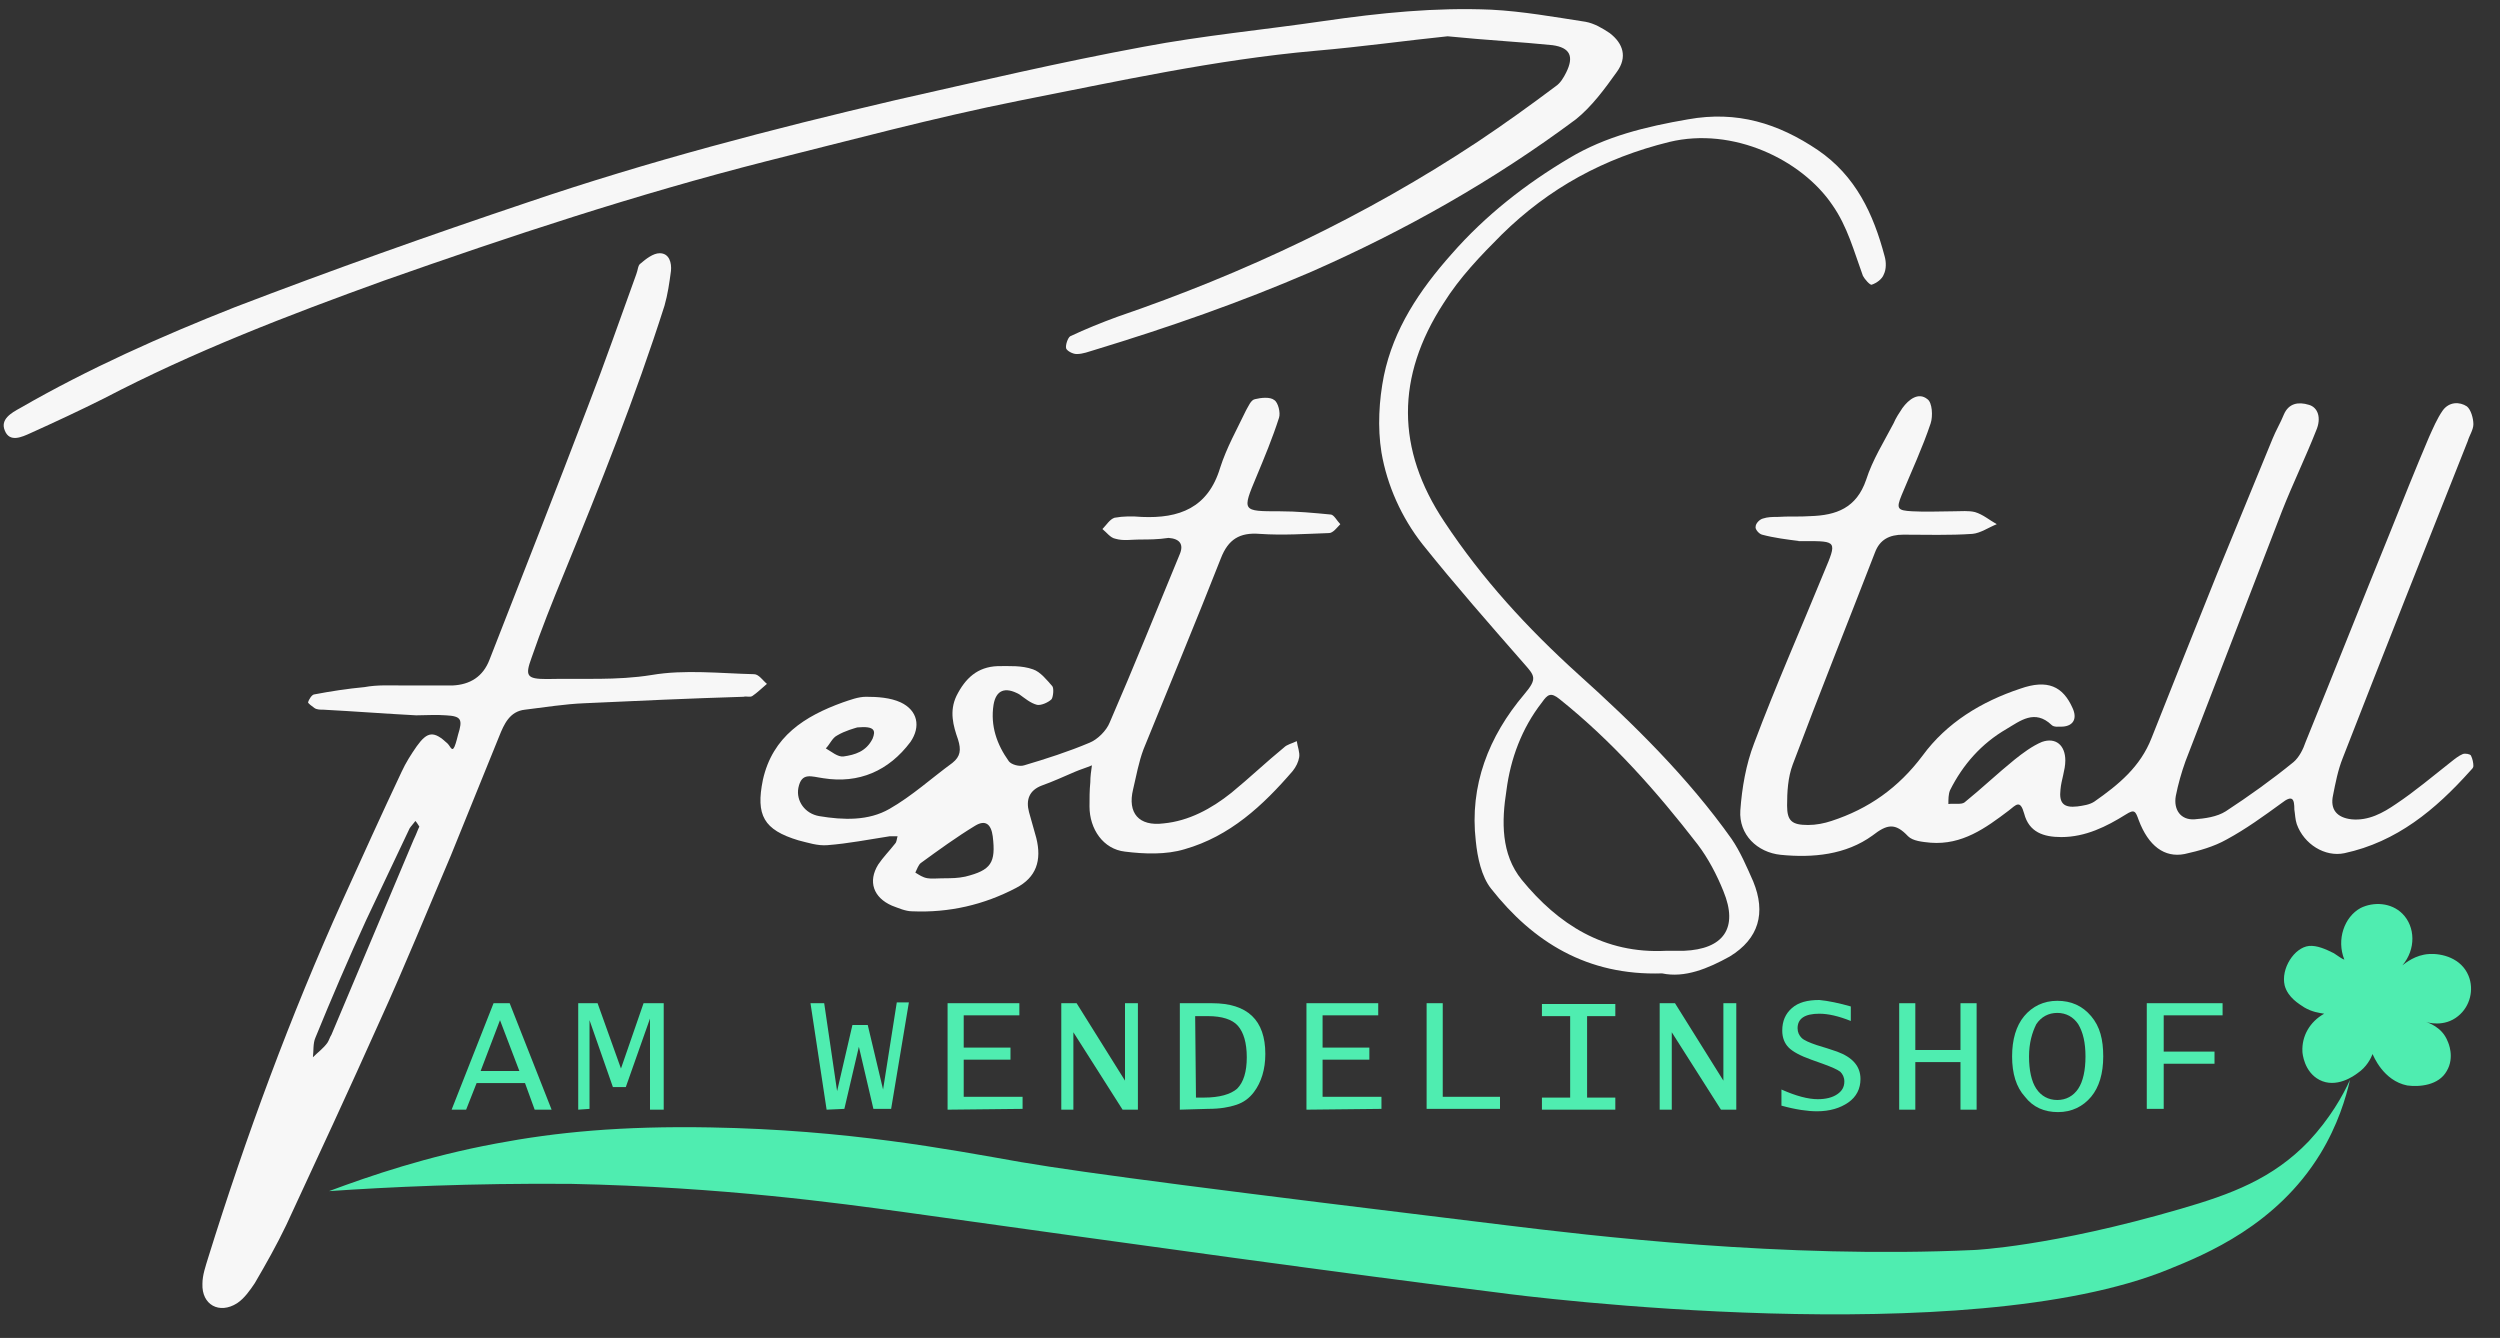 <?xml version="1.0" encoding="UTF-8"?> <svg xmlns="http://www.w3.org/2000/svg" xmlns:xlink="http://www.w3.org/1999/xlink" version="1.1" id="Ebene_1" x="0px" y="0px" viewBox="0 0 310 165.9" style="enable-background:new 0 0 310 165.9;" xml:space="preserve"><rect x="0" y="0" width="310" height="165.9" fill="#333333" stroke="none"/> <style type="text/css"> .st0{opacity:0.96;} .st1{fill:#FFFFFF;} .st2{fill:#4FEDB0;} </style> <g class="st0"> <path class="st1" d="M223.2,67.1c-1.6-0.2-3.2-0.4-4.7-0.8c-0.4-0.1-0.9-0.7-0.8-1c0-0.4,0.5-0.9,0.9-1c0.6-0.2,1.2-0.2,1.8-0.2 c1.4-0.1,2.7,0,4.1-0.1c3.2-0.1,5.7-1,6.9-4.5c0.8-2.5,2.2-4.7,3.4-7c0.3-0.7,0.7-1.3,1.1-1.9c0.8-1.1,2-2,3.1-1.1 c0.6,0.4,0.7,2.1,0.4,3c-1,3-2.4,6-3.6,8.9c-0.7,1.7-0.5,1.9,1.3,2c1.7,0.1,3.5,0,5.2,0c0.9,0,1.8-0.1,2.6,0.1c1,0.3,1.8,1,2.7,1.5 c-1,0.4-2,1.1-3,1.2c-2.9,0.2-5.7,0.1-8.6,0.1c-1.7,0-2.9,0.6-3.5,2.2c-3.4,8.8-6.9,17.5-10.2,26.3c-0.6,1.6-0.7,3.4-0.7,5.1 c0,1.9,0.6,2.4,2.6,2.4c1,0,2-0.2,2.9-0.5c4.6-1.5,8.3-4.1,11.3-8.1c3-4.1,7.3-6.7,12.1-8.3c3.4-1.2,5.3-0.3,6.5,2.4 c0.6,1.3,0.1,2.2-1.2,2.3c-0.5,0-1.1,0.1-1.4-0.2c-2.1-2-3.9-0.5-5.6,0.5c-3.1,1.8-5.4,4.4-7,7.6c-0.2,0.5-0.2,1.1-0.2,1.7 c0.7-0.1,1.6,0.1,2-0.2c2.1-1.7,4.1-3.6,6.2-5.3c1-0.8,2.2-1.7,3.4-2.2c1.7-0.6,2.9,0.4,2.9,2.3c0,1.2-0.5,2.4-0.6,3.6 c-0.2,1.7,0.4,2.3,2.1,2.1c0.7-0.1,1.5-0.2,2.1-0.6c3-2.1,5.7-4.3,7.1-7.9c2.7-6.8,5.4-13.6,8.1-20.3c2.3-5.6,4.6-11.2,6.9-16.8 c0.4-1,1-2,1.4-3c0.6-1.4,1.8-1.6,3.1-1.2c1.1,0.3,1.6,1.6,0.9,3.2c-1.3,3.3-2.9,6.6-4.2,9.9c-4,10.4-8,20.7-12,31.1 c-0.5,1.4-0.9,2.8-1.2,4.3c-0.3,1.7,0.6,3,2.3,2.9c1.3-0.1,2.8-0.3,3.9-1c2.9-1.9,5.7-3.9,8.4-6.1c0.7-0.6,1.2-1.6,1.5-2.5 c3.5-8.6,6.9-17.2,10.4-25.8c1.6-4,3.2-8,4.9-12c0.5-1.1,1-2.3,1.7-3.3c0.8-1.1,2.1-1.1,3-0.5c0.5,0.4,0.8,1.5,0.8,2.2 c0,0.7-0.5,1.4-0.7,2.1c-5.2,13.1-10.4,26.2-15.5,39.3c-0.6,1.5-0.9,3.1-1.2,4.6c-0.4,1.8,0.5,2.8,2.3,3c2.1,0.2,3.9-0.8,5.5-1.9 c2.4-1.6,4.5-3.4,6.8-5.2c0.5-0.4,1-0.8,1.5-1c0.3-0.1,0.9,0,1,0.2c0.2,0.4,0.3,0.9,0.3,1.3c0,0.2-0.2,0.4-0.4,0.6 c-4.3,4.8-9.1,8.8-15.6,10.2c-2.4,0.5-5-1.1-5.9-3.6c-0.2-0.6-0.2-1.2-0.3-1.8c0-1.3-0.2-1.9-1.6-0.8c-2.2,1.6-4.4,3.2-6.8,4.5 c-1.6,0.9-3.4,1.4-5.2,1.8c-2.5,0.5-4.5-1-5.7-4.2c-0.4-1.1-0.5-1.4-1.6-0.7c-2.4,1.5-5,2.8-8,2.8c-2.2,0-4-0.6-4.6-2.9 c-0.5-1.8-1-1.1-1.9-0.4c-2.9,2.2-5.8,4.3-9.7,4c-1-0.1-2.2-0.2-2.8-0.8c-1.6-1.7-2.6-1.5-4.4-0.1c-3.3,2.4-7.4,2.8-11.4,2.4 c-2.9-0.3-5.2-2.5-5-5.5c0.2-2.8,0.7-5.7,1.7-8.3c2.7-7.2,5.8-14.2,8.7-21.3c1.6-3.8,1.6-3.8-2.4-3.8c-0.2,0-0.5,0-0.8,0 C223.2,67,223.2,67.1,223.2,67.1z"></path> <path class="st1" d="M50.1,85c2,0,4,0,6,0c2.2-0.1,3.8-1.1,4.6-3.2c4.1-10.5,8.2-20.9,12.2-31.4c2.1-5.4,4-10.9,6-16.4 c0.2-0.5,0.2-1.1,0.5-1.3c0.7-0.6,1.6-1.3,2.4-1.3c1.2,0,1.5,1.2,1.4,2.2c-0.2,1.5-0.4,2.9-0.8,4.3c-3.6,11.3-8,22.3-12.5,33.3 c-1.4,3.4-2.8,6.9-4,10.4c-0.8,2.2-0.6,2.6,1.9,2.6c4.3-0.1,8.7,0.2,13-0.5c4.1-0.7,8.5-0.2,12.7-0.1c0.6,0,1.1,0.8,1.6,1.2 c-0.6,0.5-1.2,1.1-1.8,1.5c-0.3,0.2-0.7,0-1.1,0.1c-6.6,0.2-13.2,0.5-19.7,0.8c-2.5,0.1-4.9,0.5-7.4,0.8c-1.9,0.2-2.6,1.8-3.2,3.3 c-2,4.9-4,9.9-6,14.8c-2.9,6.8-5.7,13.7-8.8,20.5c-3.8,8.5-7.7,16.9-11.6,25.3c-1.2,2.5-2.5,4.8-3.9,7.2c-0.6,0.9-1.3,1.9-2.2,2.5 c-2.2,1.4-4.4,0.2-4.3-2.4c0-1.1,0.4-2.2,0.7-3.2c4.7-15.1,10.2-30,16.7-44.4c2.4-5.3,4.8-10.6,7.3-15.9c0.5-1.1,1.2-2.2,1.9-3.2 c1.3-1.8,2.1-1.9,3.8-0.3c0.4,0.4,0.6,1.3,1,0c0.1-0.3,0.2-0.7,0.3-1.1c0.6-1.9,0.4-2.3-1.5-2.4c-1.2-0.1-2.5,0-3.7,0 c-3.8-0.2-7.7-0.5-11.5-0.7c-0.4,0-0.8,0-1.1-0.2c-0.3-0.2-0.8-0.6-0.8-0.7c0.1-0.4,0.5-1,0.8-1c2.1-0.4,4.1-0.7,6.2-0.9 C46.8,84.9,48.5,85,50.1,85L50.1,85z M52,102.5c-0.2-0.3-0.3-0.5-0.5-0.7c-0.2,0.3-0.5,0.6-0.7,0.9c-1.8,3.8-3.6,7.6-5.4,11.4 c-2.2,4.8-4.3,9.7-6.3,14.6c-0.3,0.7-0.2,1.6-0.3,2.4c0.6-0.6,1.3-1.1,1.8-1.8c0.2-0.3,0.3-0.7,0.5-1c3.4-8.1,6.8-16.1,10.2-24.2 C51.6,103.5,51.8,102.9,52,102.5z"></path> <path class="st1" d="M179.5,4.5c-4.9,0.5-10.6,1.3-16.4,1.8c-12.4,1.1-24.6,3.8-36.8,6.2c-10.5,2.1-20.9,4.9-31.3,7.5 c-16.1,4.1-31.8,9.3-47.4,14.8C35.7,39.1,24,43.6,12.9,49.4c-3,1.5-6,2.9-9.1,4.3c-1.1,0.5-2.6,1.2-3.2-0.3 c-0.6-1.4,0.8-2.2,1.9-2.8c8.5-4.9,17.5-8.9,26.6-12.5c12-4.6,24.1-8.9,36.3-13c15-5.1,30.3-9.1,45.7-12.7 c10.2-2.3,20.4-4.7,30.7-6.6c7.4-1.4,14.9-2.1,22.4-3.2c6.9-1,13.8-1.7,20.7-1.4c3.9,0.2,7.8,0.9,11.7,1.5c1.1,0.2,2.1,0.8,3,1.4 c1.7,1.3,2.2,3,0.9,4.8c-1.5,2.1-3.1,4.3-5.1,5.9c-10.2,7.6-21.2,13.8-32.8,18.9c-8.8,3.8-17.7,6.9-26.9,9.7 c-0.7,0.2-1.4,0.5-2.2,0.5c-0.5,0-1.2-0.4-1.3-0.7c-0.1-0.4,0.2-1.3,0.5-1.5c1.9-0.9,3.9-1.7,5.8-2.4c15.8-5.4,30.8-12.5,44.7-21.7 c3.3-2.2,6.5-4.5,9.7-6.9c0.6-0.4,1-1.1,1.3-1.7c1-2,0.5-3.1-1.7-3.4C188.6,5.2,184.5,5,179.5,4.5z"></path> <path class="st1" d="M141.3,66.9c-1,0-2,0.2-3-0.1c-0.6-0.1-1.1-0.8-1.6-1.2c0.5-0.5,0.9-1.2,1.5-1.4c1.1-0.2,2.2-0.2,3.4-0.1 c4.6,0.2,8.2-1.1,9.7-6.1c0.8-2.5,2.1-4.8,3.2-7.1c0.3-0.5,0.6-1.3,1.1-1.4c0.8-0.2,1.9-0.3,2.4,0.1c0.5,0.3,0.8,1.6,0.6,2.2 c-0.8,2.5-1.8,4.9-2.8,7.3c-1.8,4.3-1.8,4.3,2.9,4.3c2.1,0,4.2,0.2,6.3,0.4c0.4,0,0.8,0.8,1.2,1.2c-0.4,0.4-0.9,1.1-1.4,1.1 c-2.9,0.1-5.7,0.3-8.6,0.1c-2.5-0.2-3.9,0.7-4.8,3c-3.1,7.9-6.4,15.8-9.6,23.7c-0.6,1.6-0.9,3.3-1.3,5c-0.7,2.9,0.7,4.6,3.8,4.2 c3.1-0.3,5.9-1.8,8.4-3.8c2.2-1.8,4.3-3.8,6.5-5.6c0.4-0.4,1-0.5,1.6-0.8c0.1,0.7,0.4,1.4,0.3,2c-0.1,0.6-0.4,1.2-0.8,1.7 c-3.7,4.3-7.8,8.1-13.4,9.7c-2.3,0.7-5,0.6-7.4,0.3c-2.7-0.3-4.4-2.8-4.4-5.6c0-1,0-2,0.1-3c0-0.7,0.1-1.4,0.2-2.1 c-0.7,0.3-1.4,0.5-2.1,0.8c-1.4,0.6-2.7,1.2-4.1,1.7c-1.6,0.6-2,1.8-1.6,3.3c0.3,1.1,0.6,2.1,0.9,3.2c0.7,2.8,0,4.9-2.5,6.2 c-4,2.1-8.3,3.1-12.9,2.9c-0.8,0-1.7-0.4-2.5-0.7c-2.3-1-3-3-1.7-5.1c0.6-0.9,1.4-1.7,2.1-2.6c0.2-0.2,0.2-0.6,0.3-0.9 c-0.3,0-0.7,0-1,0c-2.6,0.4-5.1,0.9-7.7,1.1c-1.2,0.1-2.4-0.3-3.6-0.6c-4.3-1.3-5.3-3.1-4.4-7.5c1.2-5.4,5.2-7.9,9.9-9.6 c0.9-0.3,1.9-0.7,2.9-0.7c1.4,0,3,0.1,4.3,0.7c2.1,1,2.5,3,1.2,4.9c-2.7,3.6-6.4,5.2-10.8,4.5c-1.5-0.2-2.7-0.8-3.1,1.2 c-0.3,1.6,0.8,3.2,2.6,3.5c3,0.5,6.1,0.6,8.7-0.9c2.8-1.6,5.2-3.8,7.8-5.7c1-0.8,1.1-1.6,0.7-2.9c-0.6-1.7-1.1-3.5-0.2-5.4 c1.1-2.2,2.6-3.6,5.1-3.7c1.5,0,3-0.1,4.4,0.4c0.9,0.3,1.7,1.3,2.4,2.1c0.2,0.3,0.1,1.3-0.1,1.6c-0.4,0.4-1.3,0.8-1.8,0.7 c-0.8-0.2-1.5-0.8-2.2-1.3c-1.8-1-2.9-0.5-3.2,1.3c-0.4,2.6,0.4,4.9,1.9,7c0.3,0.4,1.3,0.7,1.9,0.5c2.7-0.8,5.5-1.7,8.1-2.8 c1-0.4,2.1-1.5,2.5-2.5c3-6.9,5.8-13.9,8.7-20.9c0.5-1.2,0-1.9-1.4-2C143.6,66.9,142.4,66.9,141.3,66.9 C141.3,66.9,141.3,66.9,141.3,66.9z M117.7,108.9c0.1,0,1.1,0,2-0.2c3.2-0.8,3.8-1.7,3.4-5c-0.2-1.5-0.9-2.1-2.2-1.3 c-2.3,1.4-4.5,3-6.7,4.6c-0.3,0.2-0.5,0.8-0.7,1.2c0.5,0.3,0.9,0.6,1.5,0.7C115.5,109,116.2,108.9,117.7,108.9z M106.3,90.2 c-0.3,0.1-1.5,0.4-2.5,1c-0.6,0.3-0.9,1.1-1.4,1.6c0.7,0.4,1.5,1.1,2.2,1c1.4-0.2,2.8-0.6,3.6-2.2C108.6,90.6,108.5,90,106.3,90.2z "></path> <path class="st1" d="M206.1,120.7c-9.3,0.3-16-3.9-21.2-10.5c-1.2-1.5-1.7-3.9-1.9-5.9c-0.8-6.9,1.6-13,6-18.2 c1.7-2,1.3-2.3-0.1-3.9c-4.2-4.8-8.5-9.7-12.5-14.7c-2.6-3.3-4.4-7.3-5.1-11.4c-0.5-3.1-0.3-6.5,0.3-9.5c1.2-5.8,4.4-10.6,8.4-15.1 c4.2-4.8,9.2-8.7,14.6-11.9c4.5-2.7,9.5-3.9,14.7-4.8c6.1-1.1,11.2,0.5,16.1,3.8c4.7,3.2,6.9,7.9,8.3,13.2c0.2,0.7,0.2,1.6-0.1,2.2 c-0.2,0.6-0.9,1.1-1.5,1.3c-0.2,0.1-0.9-0.7-1.1-1.1c-1.1-3-1.9-6.1-3.8-8.8c-3.8-5.6-12.3-9.7-20.2-7.8c-8.1,2-14.9,5.7-20.8,11.5 c-2.6,2.6-5.2,5.3-7.2,8.5c-5.9,9.1-5.9,18.1,0.1,27.1c4.7,7.1,10.3,13.2,16.6,18.9c6.9,6.2,13.6,12.8,19,20.4 c1.1,1.6,1.9,3.5,2.7,5.3c1.6,3.9,0.7,7.1-2.9,9.3C211.8,120.1,208.9,121.3,206.1,120.7z M206.6,117.9c0.8,0,1.5,0,2.2,0 c4.9-0.2,6.8-2.8,4.9-7.4c-0.8-2-1.9-4.1-3.2-5.8c-5.1-6.6-10.6-12.8-17.1-18c-1.1-0.9-1.5-0.6-2.2,0.4c-2.5,3.2-3.9,7-4.4,10.9 c-0.6,3.8-0.7,7.9,1.9,11.1C193.2,114.6,198.9,118.3,206.6,117.9z"></path> </g> <path class="st1" d="M40.4,148.6"></path> <path class="st2" d="M40.8,147.7c5.1-1.9,12.1-4.3,20.7-5.9c7.4-1.4,15.5-2.2,26.6-2c17,0.3,29.4,2.7,38.5,4.3 c8.2,1.4,25.4,3.6,59.9,7.8c10.6,1.3,34.6,4.2,58.3,3.1c0,0,9.5-0.4,25.6-5.1c6.2-1.8,11.4-3.7,15.9-8.4c2.6-2.8,4.2-5.6,5.1-7.6 c-0.5,2.2-1.5,5.6-3.7,9.2c-5.4,8.8-14.1,12.4-18.8,14.3c-25,10.2-79.5,3.4-83,2.9c-18.6-2.3-44.5-5.9-73.8-10 c-8.1-1.1-22.3-3.1-41.3-3.5C58.4,146.7,48,147.2,40.8,147.7z"></path> <g> <path class="st2" d="M56,137.6l5.2-13.2h2l5.2,13.2h-2.1l-1.2-3.3h-6l-1.3,3.3H56z M59.6,132.8h4.8l-2.4-6.3L59.6,132.8z"></path> <path class="st2" d="M71.7,137.6v-13.2h2.4l2.9,8.1h0l2.8-8.1h2.5v13.2h-1.7v-11.3h0l-3,8.5H76l-2.9-8.3h0v11L71.7,137.6 L71.7,137.6z"></path> <path class="st2" d="M102.5,137.6l-2-13.2h1.7l1.6,10.9h0l1.9-8.2h1.9l1.9,8h0l1.7-10.8h1.5l-2.2,13.2h-2.2l-1.8-7.7h0l-1.8,7.7 L102.5,137.6L102.5,137.6z"></path> <path class="st2" d="M117.5,137.6v-13.2h8.9v1.5h-6.9v4h5.8v1.5h-5.8v4.6h7.3v1.5L117.5,137.6L117.5,137.6z"></path> <path class="st2" d="M131.6,137.6v-13.2h1.9l6,9.6h0v-9.6h1.6v13.2h-1.9l-6.1-9.6h0v9.6H131.6z"></path> <path class="st2" d="M146.3,137.6v-13.2h4c4.4,0,6.6,2.1,6.6,6.3c0,1.9-0.5,3.5-1.4,4.7c-0.6,0.8-1.3,1.3-2.2,1.6 c-0.9,0.3-2,0.5-3.5,0.5L146.3,137.6L146.3,137.6z M148.3,136.1h1c1.9,0,3.3-0.4,4.1-1.1c0.8-0.8,1.2-2.1,1.2-3.9 c0-1.8-0.4-3.1-1.1-3.9s-2-1.2-3.7-1.2h-1.6L148.3,136.1L148.3,136.1z"></path> <path class="st2" d="M162,137.6v-13.2h8.9v1.5H164v4h5.8v1.5H164v4.6h7.3v1.5L162,137.6L162,137.6z"></path> <path class="st2" d="M176.9,137.6v-13.2h2v11.6h7.1v1.5H176.9z"></path> <path class="st2" d="M191.2,137.6v-1.5h3.5V126h-3.5v-1.5h9.1v1.5h-3.5v10.1h3.5v1.5H191.2z"></path> <path class="st2" d="M205.8,137.6v-13.2h1.9l6,9.6h0v-9.6h1.6v13.2h-1.9l-6.1-9.6h0v9.6H205.8z"></path> <path class="st2" d="M229.5,124.8v1.8c-1.5-0.6-2.8-0.9-3.9-0.9c-1.8,0-2.7,0.6-2.7,1.8c0,0.5,0.2,0.9,0.5,1.2s1,0.6,1.9,0.9 l1.3,0.4l1.2,0.4c1.9,0.7,2.9,1.8,2.9,3.4c0,1.2-0.5,2.2-1.5,2.9s-2.3,1.1-3.9,1.1c-1.1,0-2.6-0.2-4.4-0.7v-2 c1.8,0.8,3.3,1.2,4.5,1.2c1,0,1.8-0.2,2.4-0.6c0.6-0.4,0.9-0.9,0.9-1.6c0-0.5-0.2-0.9-0.5-1.2c-0.4-0.3-1.1-0.6-2.2-1l-1.4-0.5 c-1.4-0.5-2.3-1-2.8-1.5s-0.8-1.2-0.8-2.1c0-1.2,0.4-2.1,1.2-2.8s1.9-1,3.4-1C226.7,124.1,228.1,124.4,229.5,124.8z"></path> <path class="st2" d="M235.5,137.6v-13.2h2v5.8h5.6v-5.8h2v13.2h-2v-5.9h-5.6v5.9H235.5z"></path> <path class="st2" d="M249.5,131c0-2.1,0.5-3.8,1.5-5s2.4-1.9,4.1-1.9c1.7,0,3.1,0.6,4.2,1.9s1.5,2.9,1.5,5c0,2.1-0.5,3.8-1.5,5 s-2.4,1.9-4.1,1.9c-1.7,0-3.1-0.6-4.1-1.9C250,134.8,249.5,133.1,249.5,131z M251.6,131c0,1.7,0.3,3.1,0.9,4s1.5,1.4,2.6,1.4 s2-0.5,2.6-1.4c0.6-0.9,0.9-2.3,0.9-4c0-1.7-0.3-3-0.9-4c-0.6-0.9-1.5-1.4-2.6-1.4s-2,0.5-2.6,1.4C252,128,251.6,129.3,251.6,131z"></path> <path class="st2" d="M266.2,137.6v-13.2h9.4v1.5h-7.3v4.5h6.3v1.5h-6.3v5.6H266.2z"></path> </g> <path class="st2" d="M290.7,119c-1-2.5,0-5.3,2-6.4c1.6-0.8,3.8-0.7,5.2,0.7c1.6,1.6,1.7,4.4,0,6.4c0.4-0.3,1.6-1.3,3.3-1.4 c1.6-0.1,4,0.5,4.9,2.7c0.7,1.7,0.2,3.8-1.3,5c-1.7,1.4-3.8,0.8-4,0.7c0.2,0.1,2,0.6,2.7,2.4c0.1,0.2,0.9,2-0.1,3.7 c-1,1.8-3.4,2-4.9,1.8c-3-0.6-4.2-3.7-4.3-3.9c-0.2,0.5-0.7,1.6-1.9,2.4c-0.4,0.3-2.6,1.9-4.7,0.8c-1.9-1-2.1-3.3-2.1-3.5 c-0.1-1.9,0.9-3.7,2.7-4.7c-0.6-0.1-1.5-0.2-2.5-0.8c-0.6-0.4-2-1.2-2.4-2.7c-0.5-2.1,1.2-4.7,3-4.9c1-0.1,2.1,0.4,3.1,0.9 C290,118.6,290.4,118.9,290.7,119z"></path> </svg> 